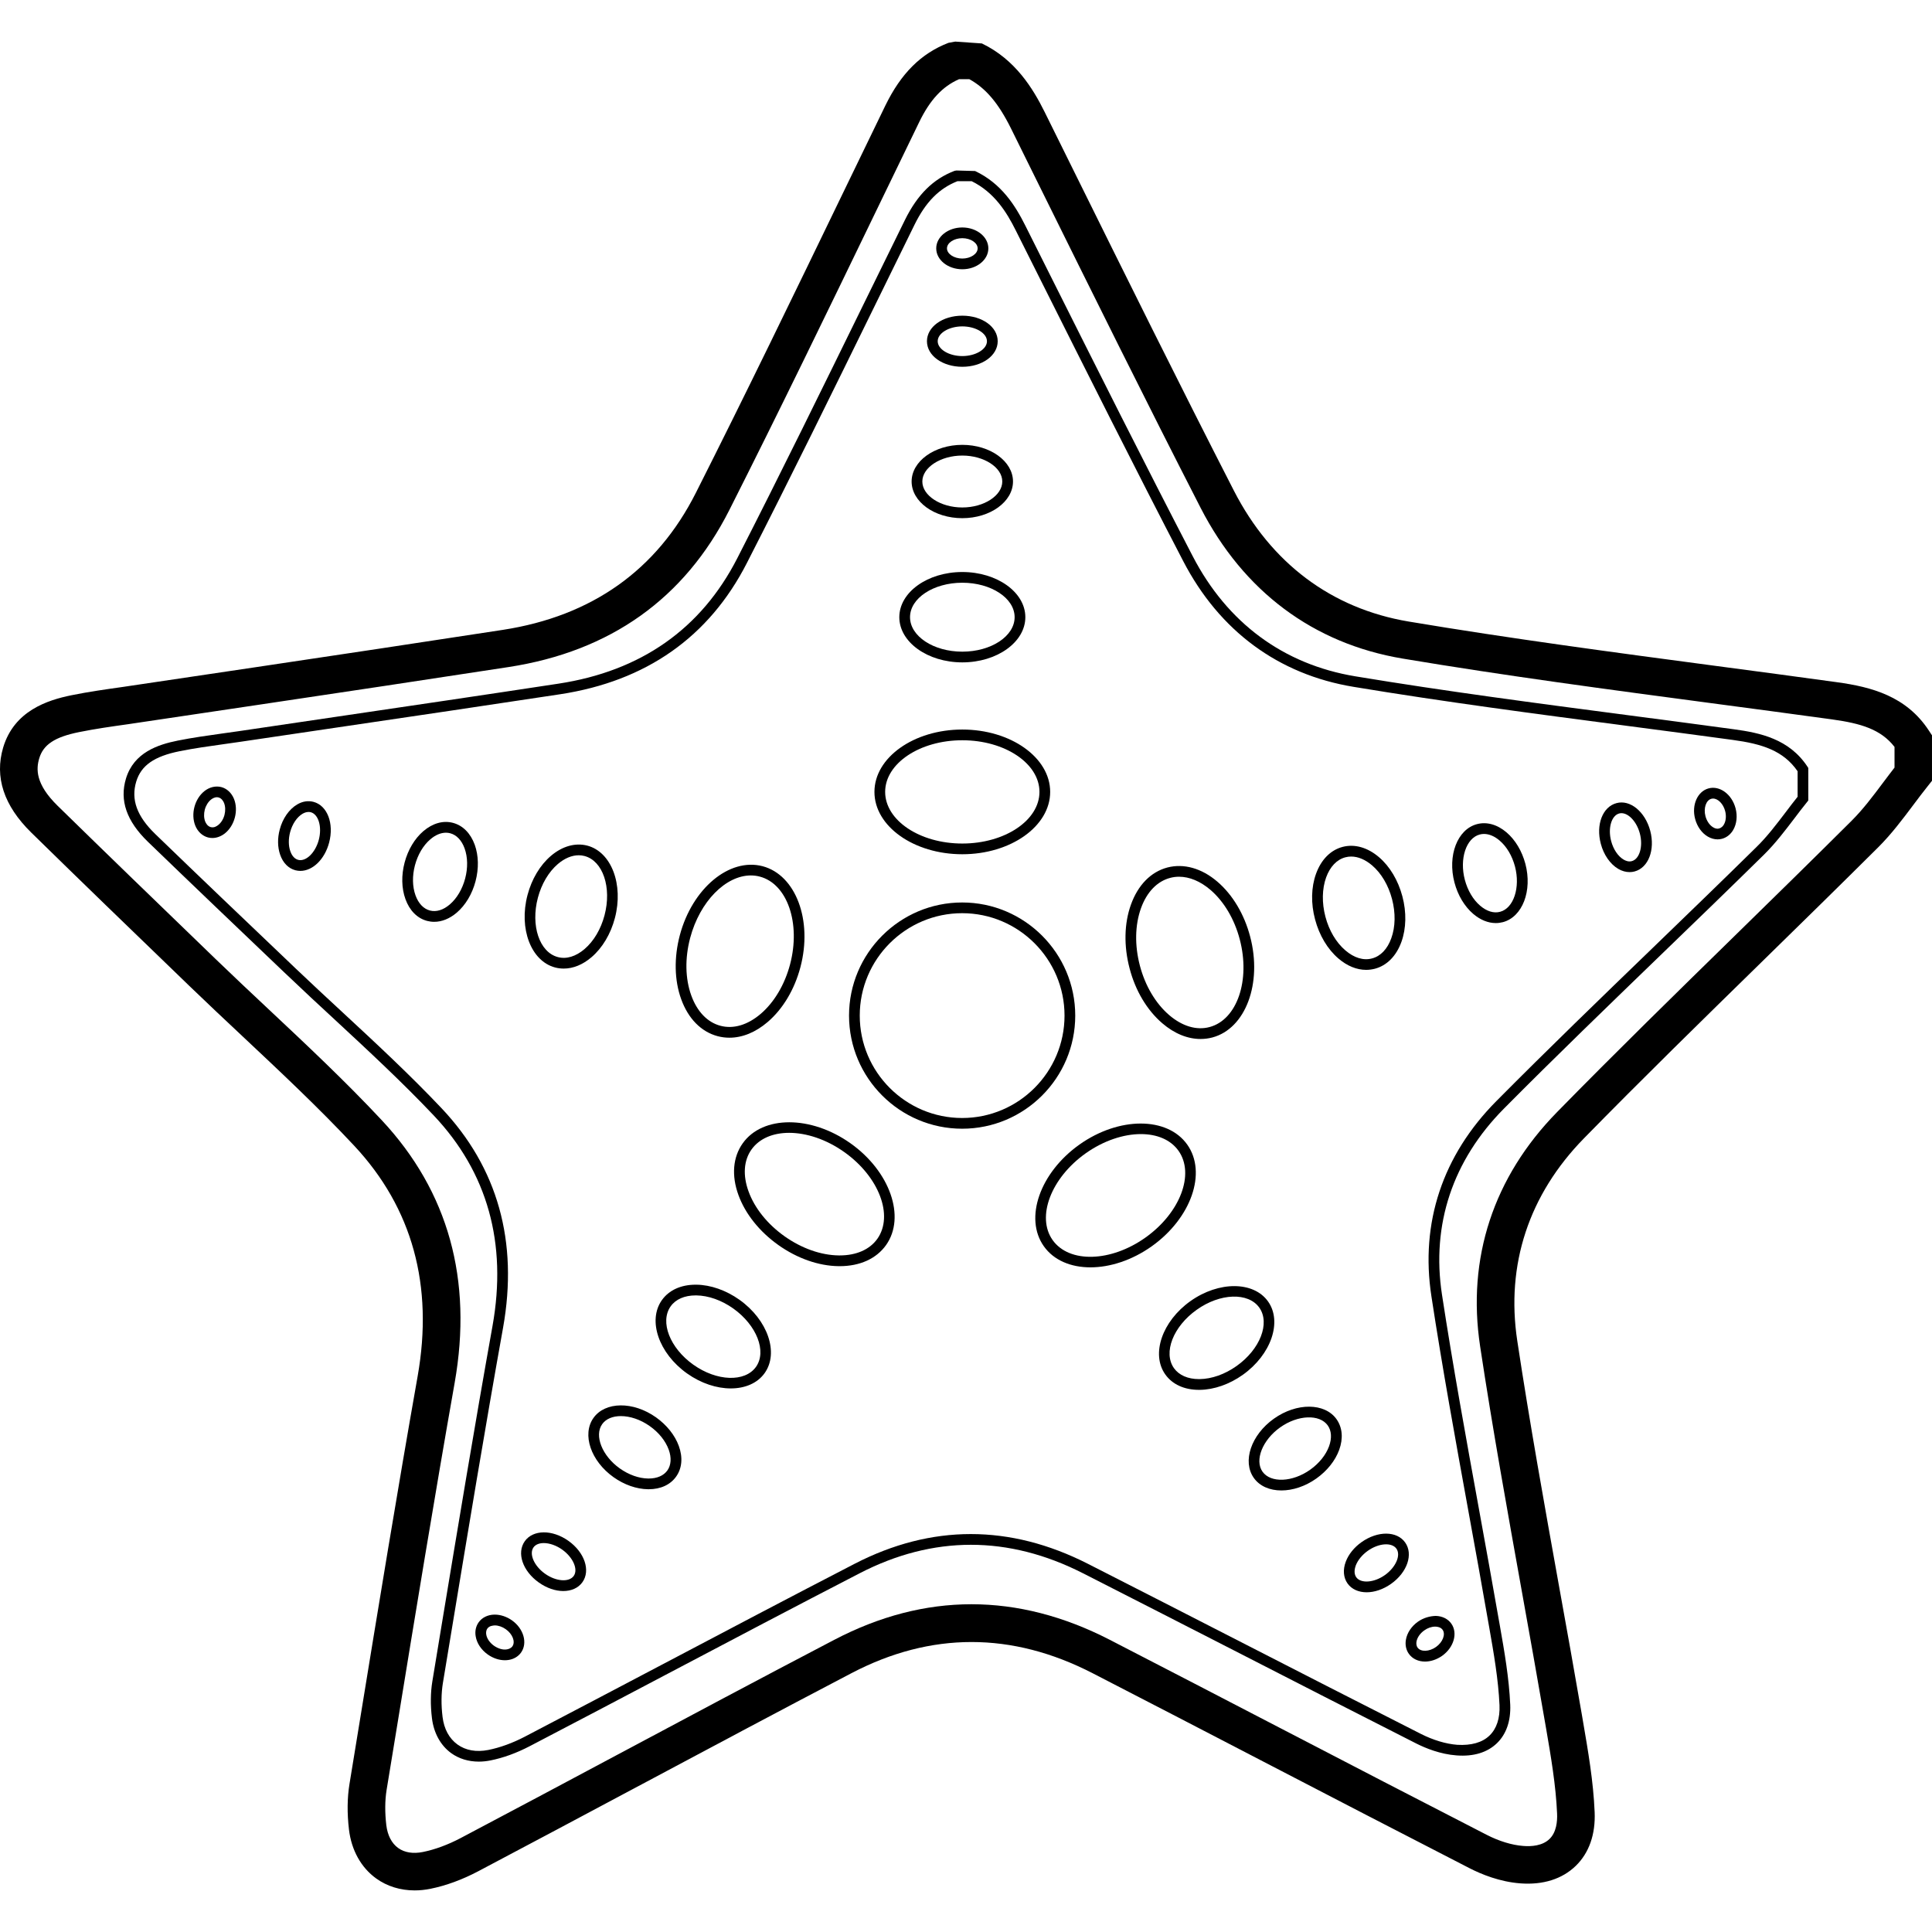 <?xml version="1.0" encoding="iso-8859-1"?>
<!-- Uploaded to: SVG Repo, www.svgrepo.com, Generator: SVG Repo Mixer Tools -->
<svg fill="#000000" height="800px" width="800px" version="1.1" id="Layer_1" xmlns="http://www.w3.org/2000/svg" xmlns:xlink="http://www.w3.org/1999/xlink" 
	 viewBox="0 0 204.132 204.132" xml:space="preserve">
<g>
	<g>
		<g>
			<path d="M203.808,77.202c-2.384-3.652-6.076-4.62-9.712-5.12c-4.248-0.588-8.5-1.152-12.752-1.716
				c-10.684-1.42-21.728-2.888-32.512-4.696c-8.136-1.368-14.52-6.148-18.46-13.824c-5.788-11.296-11.516-22.868-17.052-34.06
				l-2.956-5.976c-1.228-2.468-3.088-5.52-6.62-7.22l-2.816-0.196l-0.716,0.132c-2.896,1.12-5.012,3.228-6.668,6.628l-4.552,9.396
				c-5.016,10.372-10.204,21.096-15.48,31.544c-4.116,8.144-10.976,13.004-20.38,14.456c-8.7,1.34-17.408,2.644-26.116,3.944
				l-14.048,2.088c-1.812,0.256-3.624,0.512-5.416,0.876c-2.544,0.516-6.056,1.648-7.216,5.52c-0.928,3.124,0.068,6.148,2.964,8.988
				c5.272,5.168,10.584,10.296,15.904,15.428l0.788,0.764c1.876,1.812,3.78,3.596,5.684,5.384c3.948,3.708,8.036,7.54,11.764,11.532
				c6.128,6.568,8.38,14.756,6.688,24.332c-2.152,12.168-4.144,24.368-6.136,36.564l-1.064,6.508
				c-0.244,1.484-0.26,3.108-0.056,4.832c0.26,2.18,1.28,4.016,2.872,5.164c1.152,0.832,2.56,1.264,4.064,1.264
				c0.544,0,1.096-0.056,1.66-0.168c1.664-0.336,3.372-0.964,5.072-1.86c5.472-2.888,10.928-5.8,16.388-8.712
				c7.672-4.092,15.34-8.184,23.044-12.216c8.384-4.384,16.948-4.384,25.472,0.008c6.008,3.092,12.008,6.208,18.004,9.32
				c7.268,3.772,14.54,7.544,21.824,11.284c1.248,0.64,3.188,1.436,5.356,1.6c2.42,0.184,4.428-0.46,5.856-1.84
				c1.416-1.368,2.104-3.336,2.004-5.692c-0.136-3.248-0.696-6.472-1.232-9.592l-0.116-0.684c-0.78-4.524-1.592-9.044-2.408-13.56
				c-1.528-8.5-3.108-17.296-4.42-25.964c-1.216-8.044,1.224-15.436,7.048-21.388c6.156-6.288,12.564-12.552,18.752-18.608
				c4.124-4.036,8.248-8.072,12.34-12.144c1.4-1.396,2.572-2.96,3.708-4.472c0.508-0.676,1.012-1.352,1.54-2.008l0.432-0.544v-4.804
				L203.808,77.202z M200.172,81.118h-0.012c-0.4,0.512-0.788,1.032-1.18,1.552c-1.096,1.464-2.136,2.848-3.336,4.044
				c-4.08,4.064-8.192,8.088-12.308,12.116c-6.212,6.076-12.628,12.352-18.816,18.668c-6.732,6.872-9.544,15.436-8.132,24.756
				c1.32,8.724,2.908,17.544,4.44,26.072c0.808,4.508,1.62,9.016,2.396,13.532l0.12,0.688c0.516,2.992,1.048,6.088,1.176,9.084
				c0.036,0.832-0.076,1.972-0.8,2.672c-0.748,0.728-1.92,0.812-2.796,0.736c-1.176-0.088-2.54-0.504-3.84-1.172
				c-7.28-3.736-14.544-7.504-21.808-11.276c-6-3.116-12.004-6.232-18.012-9.328c-9.736-5.012-19.536-5.016-29.128,0.004
				c-7.716,4.032-15.396,8.132-23.076,12.228c-5.452,2.912-10.908,5.82-16.372,8.704c-1.348,0.712-2.732,1.224-4.008,1.48
				c-1.028,0.208-1.936,0.064-2.608-0.42c-0.692-0.5-1.124-1.336-1.256-2.42c-0.156-1.332-0.148-2.616,0.032-3.72l1.068-6.508
				c1.988-12.18,3.98-24.36,6.124-36.512c1.92-10.872-0.664-20.2-7.696-27.732c-3.82-4.088-7.952-7.968-11.948-11.716
				c-1.892-1.772-3.776-3.548-5.64-5.344l-0.788-0.764C16.66,95.418,11.356,90.294,6.084,85.134
				c-2.356-2.308-2.272-3.896-1.936-5.016c0.432-1.448,1.648-2.248,4.2-2.764c1.716-0.348,3.448-0.592,5.184-0.836l14.084-2.096
				c8.712-1.3,17.424-2.604,26.128-3.944c10.748-1.656,18.588-7.24,23.316-16.588c5.296-10.48,10.492-21.22,15.516-31.608
				l4.548-9.388c1.136-2.336,2.444-3.752,4.208-4.528h1.084c1.744,0.956,3.08,2.54,4.404,5.208l2.952,5.972
				c5.544,11.204,11.276,22.788,17.08,34.108c4.536,8.836,11.916,14.344,21.336,15.928c10.852,1.82,21.928,3.292,32.644,4.716
				c4.248,0.564,8.492,1.128,12.74,1.712c3.06,0.424,5.164,1.052,6.6,2.908V81.118z"/>
			<path d="M183.228,77.058c-3.752-0.512-7.504-1.004-11.256-1.496c-9.452-1.24-19.228-2.52-28.776-4.104
				c-7.58-1.256-13.52-5.64-17.172-12.684c-5.116-9.852-10.176-19.944-15.068-29.704l-2.624-5.236
				c-1.056-2.108-2.512-4.444-5.304-5.764l-1.968-0.056l-0.204,0.036c-2.256,0.86-3.924,2.512-5.248,5.204
				c-1.412,2.868-2.816,5.736-4.224,8.604c-4.372,8.92-8.888,18.144-13.488,27.132c-3.82,7.46-10.176,11.916-18.888,13.244
				c-7.796,1.188-15.6,2.336-23.404,3.488L25.28,77.246c-0.604,0.088-1.212,0.172-1.816,0.256c-1.536,0.216-3.124,0.436-4.68,0.748
				c-2.108,0.424-4.64,1.26-5.472,4.004c-0.7,2.316,0.06,4.5,2.312,6.684c4.756,4.596,9.548,9.164,14.336,13.732l0.412,0.388
				c1.652,1.58,3.328,3.132,5.008,4.684c3.504,3.248,7.128,6.608,10.452,10.12c5.68,6.012,7.768,13.492,6.208,22.228
				c-1.9,10.596-3.684,21.4-5.416,31.844l-0.944,5.724c-0.196,1.184-0.208,2.528-0.04,3.892c0.192,1.568,0.916,2.876,2.032,3.684
				c0.82,0.592,1.828,0.896,2.916,0.896c0.4,0,0.808-0.04,1.228-0.124c1.364-0.272,2.76-0.78,4.164-1.512
				c4.86-2.532,9.704-5.084,14.552-7.64c6.752-3.56,13.512-7.12,20.296-10.624c7.76-4.008,15.708-4.016,23.6,0
				c5.3,2.696,10.588,5.408,15.884,8.116c6.428,3.296,12.864,6.592,19.308,9.86c1.004,0.508,2.564,1.144,4.276,1.268
				c1.816,0.14,3.264-0.316,4.276-1.296c0.984-0.956,1.468-2.36,1.396-4.068c-0.124-2.804-0.616-5.624-1.096-8.348l-0.084-0.468
				c-0.684-3.936-1.404-7.868-2.116-11.8c-1.352-7.432-2.752-15.124-3.916-22.712c-1.132-7.392,1.132-14.184,6.548-19.648
				c5.428-5.472,11.076-10.92,16.528-16.192c3.664-3.536,7.328-7.076,10.956-10.648c1.18-1.164,2.196-2.5,3.18-3.792
				c0.448-0.592,0.9-1.188,1.368-1.764l0.124-0.156v-3.44l-0.092-0.144C189.036,78.07,185.96,77.43,183.228,77.058z M189.932,84.19
				h-0.004c-0.428,0.536-0.848,1.084-1.26,1.632c-0.96,1.26-1.948,2.568-3.076,3.668c-3.624,3.568-7.284,7.104-10.944,10.64
				c-5.46,5.272-11.108,10.728-16.548,16.212c-5.68,5.728-8.052,12.856-6.86,20.616c1.16,7.604,2.564,15.3,3.916,22.744
				c0.716,3.928,1.428,7.856,2.112,11.792l0.084,0.472c0.472,2.688,0.96,5.472,1.084,8.2c0.06,1.372-0.304,2.484-1.052,3.204
				c-0.772,0.752-1.956,1.068-3.404,0.984c-1.192-0.088-2.56-0.5-3.848-1.152c-6.444-3.264-12.88-6.564-19.308-9.856
				c-5.292-2.712-10.584-5.424-15.884-8.12c-8.24-4.188-16.528-4.184-24.64,0c-6.784,3.504-13.544,7.068-20.3,10.628
				c-4.848,2.552-9.692,5.104-14.548,7.64c-1.288,0.672-2.62,1.156-3.86,1.404c-1.264,0.248-2.388,0.052-3.26-0.58
				c-0.872-0.632-1.416-1.636-1.572-2.908c-0.156-1.256-0.144-2.492,0.032-3.568l0.948-5.724c1.728-10.44,3.512-21.236,5.412-31.828
				c1.628-9.108-0.56-16.916-6.504-23.204c-3.348-3.54-6.984-6.912-10.504-10.172c-1.672-1.548-3.348-3.1-4.996-4.672l-0.408-0.392
				c-4.788-4.564-9.58-9.128-14.332-13.724c-1.944-1.884-2.584-3.644-2.016-5.54c0.52-1.716,1.9-2.676,4.608-3.22
				c1.524-0.304,3.092-0.524,4.612-0.736c0.608-0.084,1.22-0.168,1.824-0.26l10.332-1.528c7.804-1.152,15.608-2.3,23.412-3.488
				c9.088-1.384,15.728-6.044,19.724-13.848c4.604-9,9.124-18.228,13.5-27.152c1.404-2.868,2.808-5.736,4.22-8.604
				c1.188-2.412,2.592-3.836,4.544-4.608h1.492c2.408,1.184,3.708,3.288,4.66,5.196l2.624,5.236
				c4.896,9.764,9.952,19.86,15.076,29.72c3.828,7.372,10.048,11.964,17.992,13.276c9.576,1.588,19.356,2.872,28.816,4.112
				c3.752,0.492,7.504,0.984,11.248,1.496c3.104,0.42,5.348,1.128,6.856,3.312V84.19z"/>
			<path d="M101.676,90.258c5.12,0,9.284-2.956,9.284-6.588s-4.164-6.588-9.284-6.588s-9.284,2.956-9.284,6.588
				C92.388,87.302,96.552,90.258,101.676,90.258z M101.676,78.214c4.496,0,8.152,2.448,8.152,5.456s-3.656,5.456-8.152,5.456
				c-4.496,0-8.152-2.448-8.152-5.456S97.18,78.214,101.676,78.214z"/>
			<path d="M101.676,69.986c3.672,0,6.66-2.144,6.66-4.776c0-2.632-2.988-4.772-6.66-4.772s-6.656,2.14-6.656,4.772
				C95.02,67.842,98.004,69.986,101.676,69.986z M101.676,61.57c3.048,0,5.528,1.632,5.528,3.64c0,2.008-2.48,3.644-5.528,3.644
				c-3.048,0-5.524-1.636-5.524-3.644C96.152,63.202,98.628,61.57,101.676,61.57z"/>
			<path d="M101.676,54.75c2.952,0,5.356-1.74,5.356-3.876s-2.404-3.872-5.356-3.872c-2.952,0-5.356,1.736-5.356,3.872
				S98.72,54.75,101.676,54.75z M101.676,48.134c2.292,0,4.224,1.256,4.224,2.74c0,1.488-1.932,2.744-4.224,2.744
				s-4.224-1.256-4.224-2.744C97.452,49.39,99.384,48.134,101.676,48.134z"/>
			<path d="M101.676,38.754c2.096,0,3.74-1.184,3.74-2.7s-1.64-2.7-3.74-2.7c-2.092,0-3.736,1.184-3.736,2.7
				S99.58,38.754,101.676,38.754z M101.676,34.486c1.412,0,2.604,0.716,2.604,1.568s-1.196,1.568-2.604,1.568
				c-1.408,0-2.6-0.716-2.6-1.568S100.264,34.486,101.676,34.486z"/>
			<path d="M101.676,28.45c1.52,0,2.752-0.992,2.752-2.208c0-1.216-1.236-2.208-2.752-2.208c-1.516,0-2.756,0.988-2.756,2.208
				C98.92,27.462,100.156,28.45,101.676,28.45z M101.676,25.166c0.88,0,1.62,0.492,1.62,1.076c0,0.584-0.744,1.076-1.62,1.076
				c-0.876,0-1.62-0.492-1.62-1.076C100.056,25.658,100.796,25.166,101.676,25.166z"/>
			<path d="M125.44,120.934c-2.096-2.96-7.212-2.964-11.388,0c-4.176,2.964-5.864,7.788-3.756,10.752
				c1.052,1.48,2.852,2.22,4.916,2.22c2.064,0,4.384-0.74,6.472-2.22C125.86,128.718,127.548,123.898,125.44,120.934z
				 M121.028,130.758c-3.656,2.6-8.056,2.728-9.808,0.268c-1.74-2.452-0.172-6.568,3.492-9.168c1.904-1.348,4.004-2.032,5.828-2.032
				c1.692,0,3.14,0.584,3.98,1.764C126.256,124.046,124.692,128.154,121.028,130.758z"/>
			<path d="M133.98,137.51c-1.52-2.144-5.196-2.164-8.196-0.04c-2.992,2.124-4.188,5.6-2.664,7.748
				c0.748,1.056,2.012,1.632,3.568,1.632c0.024,0,0.052,0,0.08,0c1.512-0.02,3.128-0.584,4.548-1.592
				C134.304,143.134,135.504,139.654,133.98,137.51z M130.656,144.33c-1.236,0.876-2.62,1.368-3.908,1.384c-0.02,0-0.044,0-0.064,0
				c-1.176,0-2.112-0.412-2.644-1.156c-1.16-1.64-0.084-4.404,2.4-6.168c2.476-1.768,5.452-1.864,6.616-0.228
				C134.216,139.802,133.14,142.57,130.656,144.33z"/>
			<path d="M134.6,149.894c-2.408,1.708-3.36,4.516-2.124,6.26c0.624,0.884,1.696,1.324,2.912,1.324c1.188,0,2.512-0.42,3.7-1.264
				c1.136-0.808,1.992-1.88,2.408-3.02c0.44-1.212,0.344-2.364-0.28-3.244C139.976,148.206,137.004,148.186,134.6,149.894z
				 M140.428,152.806c-0.34,0.928-1.048,1.808-2,2.484c-1.864,1.324-4.168,1.42-5.032,0.208c-0.856-1.212-0.004-3.356,1.86-4.68
				c1.868-1.332,4.168-1.42,5.032-0.208C140.688,151.174,140.736,151.954,140.428,152.806z"/>
			<path d="M148.468,162.978c-0.872-1.236-2.904-1.248-4.608-0.04c-0.78,0.552-1.376,1.288-1.668,2.068
				c-0.32,0.844-0.252,1.68,0.184,2.296c0.44,0.624,1.18,0.936,2.024,0.936c0.82,0,1.744-0.3,2.584-0.896
				C148.692,166.13,149.344,164.214,148.468,162.978z M146.328,166.418c-1.144,0.812-2.54,0.916-3.032,0.228
				c-0.288-0.412-0.152-0.952-0.048-1.24c0.216-0.564,0.676-1.124,1.264-1.544c1.152-0.824,2.54-0.924,3.032-0.232
				C148.036,164.326,147.476,165.602,146.328,166.418z"/>
			<path d="M148.544,173.262c-0.092,0.54,0.02,1.068,0.312,1.476c0.384,0.544,1.012,0.82,1.708,0.82
				c0.592,0,1.236-0.204,1.816-0.612c1.236-0.88,1.668-2.404,0.964-3.396c-0.352-0.5-0.948-0.796-1.64-0.816
				c-0.624,0.016-1.304,0.2-1.884,0.608C149.132,171.83,148.664,172.53,148.544,173.262z M150.48,172.27
				c0.356-0.26,0.772-0.404,1.152-0.404c0.016,0,0.028,0,0.04,0c0.196,0.004,0.552,0.056,0.752,0.336
				c0.336,0.476,0.016,1.308-0.7,1.816c-0.716,0.504-1.604,0.54-1.944,0.064c-0.148-0.212-0.144-0.46-0.116-0.632
				C149.74,173.022,150.044,172.578,150.48,172.27z"/>
			<path d="M122.808,108.118c1.272,1.092,2.672,1.66,4.04,1.66c0.416,0,0.836-0.052,1.244-0.16
				c3.512-0.928,5.304-5.712,3.996-10.664c-0.62-2.36-1.852-4.42-3.46-5.796c-1.66-1.424-3.548-1.948-5.28-1.5
				c-1.744,0.46-3.108,1.848-3.852,3.916c-0.72,1.992-0.768,4.388-0.144,6.748C119.968,104.686,121.2,106.742,122.808,108.118z
				 M120.556,95.958c0.612-1.704,1.708-2.84,3.076-3.2c0.308-0.084,0.624-0.124,0.944-0.124c1.1,0,2.248,0.476,3.312,1.384
				c1.432,1.228,2.536,3.084,3.1,5.224c1.148,4.344-0.284,8.508-3.192,9.276c-1.368,0.368-2.88-0.084-4.256-1.26
				c-1.432-1.228-2.536-3.084-3.1-5.224C119.876,99.894,119.916,97.734,120.556,95.958z"/>
			<path d="M141.416,101.274c0.92,0.792,1.936,1.2,2.928,1.2c0.308,0,0.612-0.04,0.916-0.116c1.272-0.336,2.272-1.344,2.812-2.84
				c0.512-1.42,0.548-3.132,0.1-4.816c-0.448-1.684-1.32-3.152-2.472-4.136c-1.212-1.036-2.584-1.416-3.844-1.084
				c-1.272,0.336-2.268,1.348-2.808,2.844c-0.512,1.42-0.552,3.132-0.1,4.816C139.392,98.822,140.268,100.294,141.416,101.274z
				 M140.116,92.71c0.412-1.136,1.128-1.892,2.032-2.128c0.204-0.056,0.408-0.08,0.616-0.08c0.728,0,1.488,0.32,2.204,0.928
				c0.976,0.832,1.728,2.1,2.112,3.564c0.384,1.464,0.36,2.936-0.08,4.144c-0.408,1.136-1.128,1.892-2.032,2.128
				c-0.9,0.248-1.9-0.06-2.816-0.848c-0.976-0.832-1.728-2.1-2.112-3.564C139.656,95.39,139.684,93.918,140.116,92.71z"/>
			<path d="M159.184,87.954c-0.988-0.844-2.104-1.152-3.132-0.876c-2.068,0.548-3.128,3.316-2.376,6.168
				c0.356,1.348,1.06,2.524,1.98,3.312c0.752,0.64,1.576,0.972,2.384,0.972c0.252,0,0.504-0.032,0.752-0.096
				c2.068-0.548,3.132-3.316,2.376-6.168C160.808,89.918,160.104,88.742,159.184,87.954z M158.5,96.338
				c-0.672,0.184-1.416-0.052-2.104-0.64c-0.752-0.64-1.324-1.612-1.624-2.74c-0.584-2.212,0.136-4.404,1.572-4.784
				c0.148-0.04,0.3-0.06,0.452-0.06c0.544,0,1.116,0.24,1.652,0.7c0.752,0.64,1.324,1.612,1.624,2.74
				C160.652,93.77,159.932,95.962,158.5,96.338z"/>
			<path d="M170.792,84.858c-1.464,0.388-2.192,2.28-1.652,4.3c0.304,1.164,0.996,2.152,1.844,2.648
				c0.392,0.228,0.796,0.34,1.196,0.34c0.176,0,0.352-0.02,0.524-0.068c1.46-0.388,2.192-2.276,1.656-4.304
				C173.82,85.754,172.228,84.458,170.792,84.858z M172.412,90.986c-0.34,0.092-0.648-0.036-0.86-0.16
				c-0.592-0.348-1.088-1.08-1.32-1.96c-0.36-1.36,0.028-2.696,0.848-2.916c0.08-0.02,0.156-0.032,0.236-0.032
				c0.768,0,1.62,0.912,1.948,2.148C173.624,89.434,173.232,90.77,172.412,90.986z"/>
			<path d="M180.532,83.298c-1.176,0.312-1.82,1.76-1.428,3.228c0.216,0.816,0.708,1.5,1.348,1.872
				c0.324,0.188,0.68,0.288,1.024,0.288c0.156,0,0.312-0.02,0.464-0.06c0.488-0.128,0.912-0.46,1.188-0.936
				c0.372-0.64,0.464-1.476,0.248-2.292C182.976,83.902,181.696,82.986,180.532,83.298z M182.144,87.118
				c-0.084,0.152-0.248,0.344-0.496,0.412c-0.26,0.084-0.48-0.024-0.632-0.112c-0.376-0.22-0.68-0.66-0.82-1.18
				c-0.224-0.848,0.064-1.692,0.624-1.84c0.06-0.016,0.116-0.024,0.18-0.024c0.52,0,1.076,0.556,1.276,1.316
				C182.412,86.206,182.364,86.742,182.144,87.118z"/>
			<path d="M89.86,120.798c-4.172-2.96-9.28-2.96-11.384,0c-1.044,1.468-1.204,3.412-0.452,5.472c0.724,1.988,2.22,3.86,4.212,5.276
				s4.252,2.208,6.372,2.236c0.036,0,0.076,0,0.108,0c2.144,0,3.884-0.792,4.908-2.236C95.72,128.582,94.036,123.758,89.86,120.798z
				 M92.7,130.89c-0.808,1.136-2.22,1.756-3.984,1.756c-0.032,0-0.064,0-0.096,0c-1.888-0.024-3.92-0.744-5.728-2.024
				c-1.804-1.28-3.156-2.964-3.8-4.736c-0.62-1.7-0.512-3.272,0.308-4.428c0.84-1.18,2.288-1.764,3.98-1.764
				c1.82,0,3.92,0.68,5.824,2.032C92.872,124.322,94.436,128.434,92.7,130.89z"/>
			<path d="M78.128,137.33c-1.416-1.004-3.036-1.572-4.548-1.592c-0.028,0-0.056,0-0.084,0c-1.552,0-2.816,0.58-3.564,1.632
				c-1.524,2.148-0.328,5.624,2.664,7.748c1.488,1.056,3.14,1.58,4.616,1.58c1.496,0,2.812-0.54,3.58-1.62
				C82.32,142.934,81.12,139.458,78.128,137.33z M79.876,144.422c-1.164,1.632-4.132,1.536-6.616-0.228
				c-2.48-1.76-3.56-4.528-2.4-6.168c0.532-0.748,1.468-1.156,2.644-1.156c0.02,0,0.044,0,0.064,0
				c1.284,0.016,2.672,0.508,3.908,1.384C79.956,140.022,81.036,142.786,79.876,144.422z"/>
			<path d="M69.312,149.754c-2.412-1.712-5.376-1.676-6.608,0.064c-1.236,1.744-0.28,4.552,2.124,6.26
				c1.136,0.808,2.432,1.256,3.644,1.272c0.024,0,0.044,0,0.068,0c1.26,0,2.288-0.472,2.9-1.336c0.624-0.876,0.724-2.028,0.28-3.244
				C71.304,151.634,70.448,150.562,69.312,149.754z M70.516,155.362c-0.396,0.556-1.092,0.856-1.976,0.856c-0.02,0-0.036,0-0.052,0
				c-0.984-0.012-2.052-0.392-3.004-1.068c-1.864-1.324-2.716-3.468-1.86-4.676c0.408-0.572,1.128-0.852,1.976-0.852
				c0.956,0,2.068,0.356,3.056,1.06c0.952,0.672,1.66,1.556,2,2.484C70.964,154.014,70.912,154.798,70.516,155.362z"/>
			<path d="M60.056,162.802c-1.712-1.212-3.736-1.188-4.608,0.04c-0.88,1.24-0.224,3.156,1.484,4.364c0.844,0.6,1.764,0.9,2.584,0.9
				c0.844,0,1.58-0.312,2.024-0.936C62.416,165.934,61.764,164.014,60.056,162.802z M60.62,166.51
				c-0.5,0.696-1.888,0.584-3.032-0.232c-1.152-0.816-1.708-2.088-1.22-2.784c0.22-0.308,0.616-0.456,1.088-0.456
				c0.588,0,1.304,0.236,1.94,0.688C60.548,164.546,61.108,165.818,60.62,166.51z"/>
			<path d="M54.096,171.206c-0.556-0.392-1.2-0.608-1.812-0.608c-0.024,0-0.048,0-0.076,0c-0.688,0.02-1.284,0.316-1.636,0.816
				c-0.292,0.412-0.408,0.936-0.312,1.476c0.12,0.732,0.584,1.428,1.276,1.92c0.56,0.396,1.2,0.608,1.812,0.608
				c0.14,0,0.28-0.012,0.42-0.036c0.544-0.092,1-0.372,1.288-0.78C55.764,173.606,55.332,172.082,54.096,171.206z M54.14,173.946
				c-0.152,0.212-0.388,0.288-0.56,0.32c-0.42,0.088-0.944-0.072-1.388-0.38c-0.436-0.312-0.748-0.752-0.816-1.184
				c-0.028-0.168-0.032-0.416,0.116-0.628c0.216-0.304,0.6-0.32,0.788-0.336c0.376,0,0.796,0.144,1.156,0.4
				C54.156,172.638,54.476,173.47,54.14,173.946z"/>
			<path d="M75.828,109.482c0.412,0.108,0.824,0.16,1.244,0.16c1.368,0,2.764-0.568,4.04-1.66c1.608-1.376,2.836-3.432,3.46-5.796
				c1.308-4.948-0.484-9.732-3.996-10.664c-3.524-0.92-7.432,2.348-8.748,7.296c-0.624,2.36-0.576,4.76,0.144,6.748
				C72.716,107.63,74.084,109.018,75.828,109.482z M72.92,99.106c1.028-3.876,3.768-6.608,6.412-6.608c0.32,0,0.64,0.04,0.952,0.124
				c2.908,0.768,4.34,4.932,3.192,9.276c-0.568,2.14-1.668,3.996-3.1,5.224c-1.376,1.176-2.884,1.628-4.256,1.26
				c-1.372-0.36-2.464-1.5-3.08-3.2C72.396,103.406,72.356,101.25,72.92,99.106z"/>
			<path d="M58.652,102.222c0.3,0.08,0.604,0.116,0.916,0.116c0.992,0,2.008-0.412,2.928-1.2c1.152-0.984,2.028-2.452,2.472-4.136
				c0.936-3.548-0.368-6.984-2.916-7.656c-1.26-0.324-2.632,0.052-3.844,1.084c-1.152,0.984-2.028,2.452-2.472,4.136
				C54.8,98.114,56.104,101.55,58.652,102.222z M56.832,94.854c0.388-1.464,1.136-2.728,2.112-3.564
				c0.712-0.608,1.476-0.924,2.204-0.924c0.208,0,0.416,0.024,0.616,0.08c1.94,0.512,2.888,3.324,2.108,6.268
				c-0.388,1.464-1.136,2.728-2.112,3.564c-0.916,0.78-1.916,1.092-2.82,0.844C57,100.614,56.052,97.798,56.832,94.854z"/>
			<path d="M47.864,86.942c-1.036-0.276-2.148,0.036-3.132,0.876c-0.92,0.788-1.624,1.964-1.98,3.312
				c-0.356,1.348-0.328,2.716,0.084,3.86c0.436,1.216,1.248,2.036,2.292,2.312c0.248,0.064,0.496,0.096,0.752,0.096
				c0.808,0,1.632-0.332,2.384-0.972c0.92-0.788,1.624-1.964,1.98-3.312c0.356-1.348,0.328-2.716-0.084-3.86
				C49.716,88.038,48.904,87.218,47.864,86.942z M49.148,92.822c-0.3,1.128-0.876,2.1-1.624,2.74
				c-0.684,0.588-1.428,0.82-2.104,0.64c-0.668-0.176-1.208-0.744-1.516-1.596c-0.336-0.928-0.356-2.06-0.06-3.184
				c0.3-1.128,0.876-2.1,1.624-2.74c0.536-0.46,1.108-0.7,1.652-0.7c0.152,0,0.304,0.02,0.452,0.06
				c0.668,0.176,1.208,0.744,1.516,1.596C49.424,90.566,49.444,91.694,49.148,92.822z"/>
			<path d="M33.12,84.722c-0.568-0.148-1.16-0.056-1.72,0.276c-0.848,0.496-1.54,1.484-1.844,2.648
				c-0.248,0.924-0.232,1.868,0.044,2.66c0.296,0.864,0.872,1.448,1.608,1.644c0.176,0.044,0.352,0.068,0.528,0.068
				c1.296,0,2.568-1.208,3.04-2.992C35.312,86.994,34.58,85.106,33.12,84.722z M33.684,88.734C33.32,90.102,32.32,91.07,31.5,90.85
				c-0.488-0.128-0.732-0.632-0.828-0.92c-0.2-0.568-0.204-1.296-0.02-1.996c0.232-0.876,0.728-1.608,1.32-1.956
				c0.16-0.092,0.384-0.188,0.628-0.188c0.076,0,0.152,0.008,0.232,0.028C33.652,86.034,34.044,87.37,33.684,88.734z"/>
			<path d="M23.384,83.162c-0.596-0.152-1.248,0-1.784,0.424c-0.5,0.396-0.876,0.992-1.056,1.672s-0.148,1.384,0.088,1.976
				c0.26,0.64,0.752,1.092,1.34,1.248c0.152,0.04,0.308,0.06,0.464,0.06c0.452,0,0.916-0.168,1.32-0.484
				c0.5-0.396,0.876-0.992,1.056-1.672s0.148-1.384-0.088-1.976C24.464,83.774,23.976,83.318,23.384,83.162z M23.72,86.098
				c-0.116,0.444-0.356,0.832-0.664,1.072c-0.152,0.124-0.448,0.316-0.792,0.22c-0.332-0.088-0.504-0.4-0.58-0.58
				c-0.144-0.36-0.16-0.82-0.048-1.26c0.116-0.44,0.36-0.832,0.664-1.072c0.124-0.096,0.352-0.244,0.612-0.244
				c0.06,0,0.12,0.004,0.18,0.024c0.332,0.088,0.504,0.4,0.58,0.58C23.816,85.198,23.832,85.658,23.72,86.098z"/>
			<path d="M113.608,107.306c0-6.588-5.36-11.952-11.948-11.952s-11.952,5.36-11.952,11.952s5.364,11.952,11.952,11.952
				S113.608,113.898,113.608,107.306z M101.66,118.126c-5.964,0-10.82-4.852-10.82-10.82s4.856-10.82,10.82-10.82
				s10.816,4.852,10.816,10.82S107.624,118.126,101.66,118.126z"/>
		</g>
	</g>
</g>
</svg>